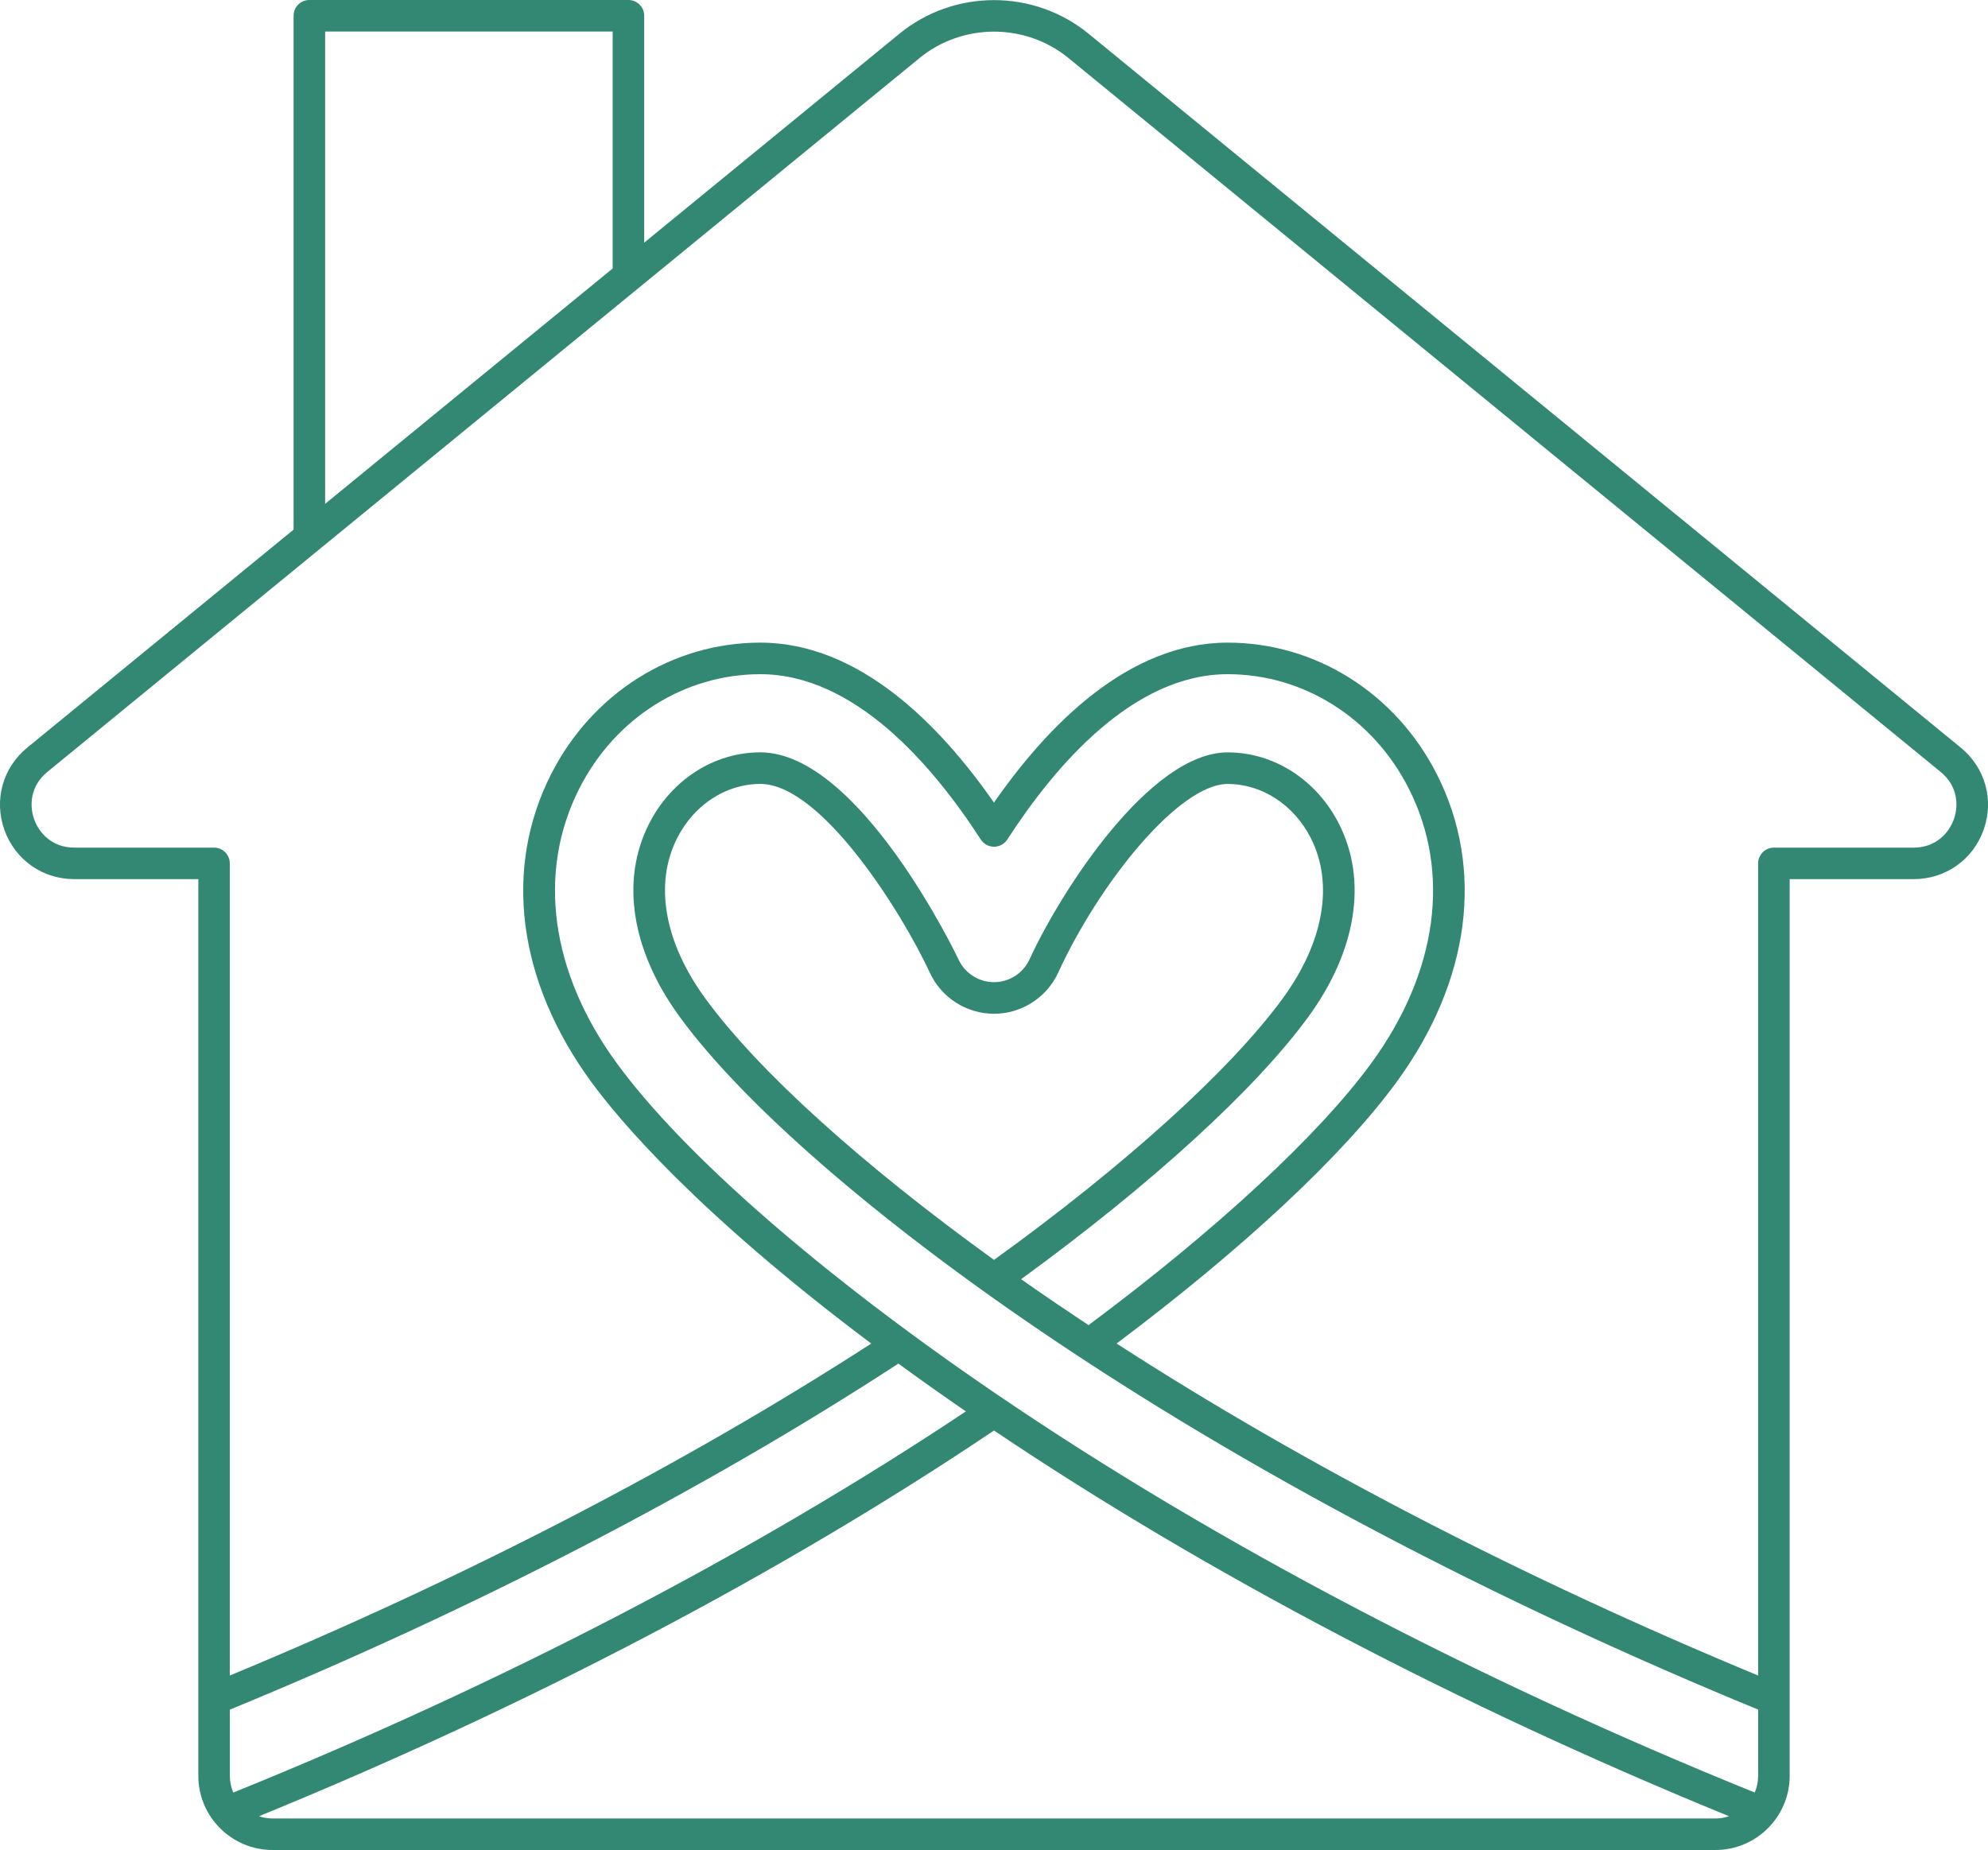 <?xml version="1.0" encoding="UTF-8"?><svg id="Layer_2" xmlns="http://www.w3.org/2000/svg" viewBox="0 0 504 469.13"><defs><style>.cls-1{fill:#338874;}</style></defs><g id="Layer_1-2"><path class="cls-1" d="M497.08,189.57s0,0,0,0L276,8.57c-13.91-11.39-34.09-11.39-48,0l-64.68,52.96V4c0-2.21-1.79-4-4-4h-80.89c-2.21,0-4,1.79-4,4v130.3L6.92,189.57c-6.23,5.1-8.51,13.3-5.8,20.88,2.71,7.58,9.66,12.48,17.72,12.48h31.44v227.38c0,10.37,8.44,18.81,18.81,18.81h365.82c10.37,0,18.81-8.44,18.81-18.81v-227.38h31.44c8.05,0,15.01-4.9,17.72-12.48,2.71-7.58.43-15.78-5.8-20.88ZM82.43,8h72.89v60.08l-72.89,59.68s0-119.75,0-119.75ZM268.44,330.99c-3.24-2.2-6.44-4.41-9.57-6.61,33.01-24.05,59.38-48.12,72.79-66.49,12.25-16.77,15.09-34.63,7.79-48.99-5.67-11.17-16.48-18.11-28.2-18.11-19.78,0-42.39,35.37-50.24,52.49-1.61,3.51-5.15,5.78-9.01,5.78s-7.4-2.27-9.01-5.79c-.24-.52-25.01-52.49-50.24-52.49-11.72,0-22.53,6.94-28.2,18.11-7.3,14.36-4.46,32.22,7.79,48.99,16.1,22.05,49.49,51.11,91.61,79.72,51.76,35.17,114.57,68.3,181.78,95.92v16.78c0,1.51-.31,2.94-.87,4.25-70.72-28.63-137.06-63.48-192.03-100.9-44.36-30.2-79.53-60.84-96.49-84.08-16.8-23.02-20.25-48.41-9.45-69.66,9.07-17.86,26.65-28.95,45.87-28.95,23.77,0,43.52,22.8,55.89,41.92.74,1.14,2,1.83,3.36,1.83s2.62-.69,3.36-1.83c12.38-19.12,32.12-41.92,55.89-41.92,19.22,0,36.8,11.09,45.87,28.95,10.8,21.25,7.35,46.64-9.45,69.66-13.33,18.26-39.39,42.39-71.71,66.45-2.53-1.68-5.04-3.35-7.52-5.04ZM252,319.48c-33.55-24.22-59.75-47.89-73.2-66.31-10.41-14.26-13-29.07-7.12-40.65,4.3-8.47,12.38-13.73,21.07-13.73,15.58,0,36.04,32.86,42.97,47.84,2.91,6.34,9.3,10.44,16.28,10.44s13.37-4.1,16.28-10.44c10.37-22.62,30.57-47.83,42.97-47.83,8.69,0,16.77,5.26,21.07,13.73,5.88,11.58,3.29,26.4-7.12,40.65-13.24,18.12-39.84,42.21-73.2,66.31ZM244.87,357.9c-53.7,35.81-117.72,69.13-185.73,96.66-.56-1.3-.87-2.74-.87-4.25v-16.78c61.8-25.4,120.29-55.68,169.49-87.75,5.36,3.92,11.06,7.96,17.11,12.12ZM69.09,461.13c-1.2,0-2.36-.2-3.44-.57,68.33-27.92,132.57-61.63,186.35-97.81,53.79,36.18,117.98,69.87,186.35,97.81-1.08.36-2.23.57-3.44.57H69.09ZM495.34,207.76c-1.24,3.47-4.56,7.18-10.18,7.18h-35.44c-2.21,0-4,1.79-4,4v205.94c-59.35-24.59-115.12-53.47-162.64-84.19,32.27-24.23,57.39-47.69,71.05-66.4,18.64-25.54,22.33-53.97,10.12-78-10.45-20.56-30.76-33.33-53.01-33.33-25.2,0-45.66,21.01-59.25,40.57-13.59-19.56-34.05-40.57-59.25-40.57-22.25,0-42.56,12.77-53.01,33.33-12.21,24.03-8.52,52.46,10.12,78,6.97,9.55,26.66,33.13,71.03,66.41-47.45,30.67-103.45,59.66-162.62,84.18v-205.94c0-2.21-1.79-4-4-4H18.84c-5.62,0-8.94-3.71-10.18-7.18-1.24-3.47-1.01-8.44,3.33-12L233.07,14.76c5.48-4.49,12.21-6.74,18.93-6.74s13.45,2.24,18.93,6.74l221.08,181c4.35,3.56,4.57,8.53,3.33,12Z"/></g></svg>